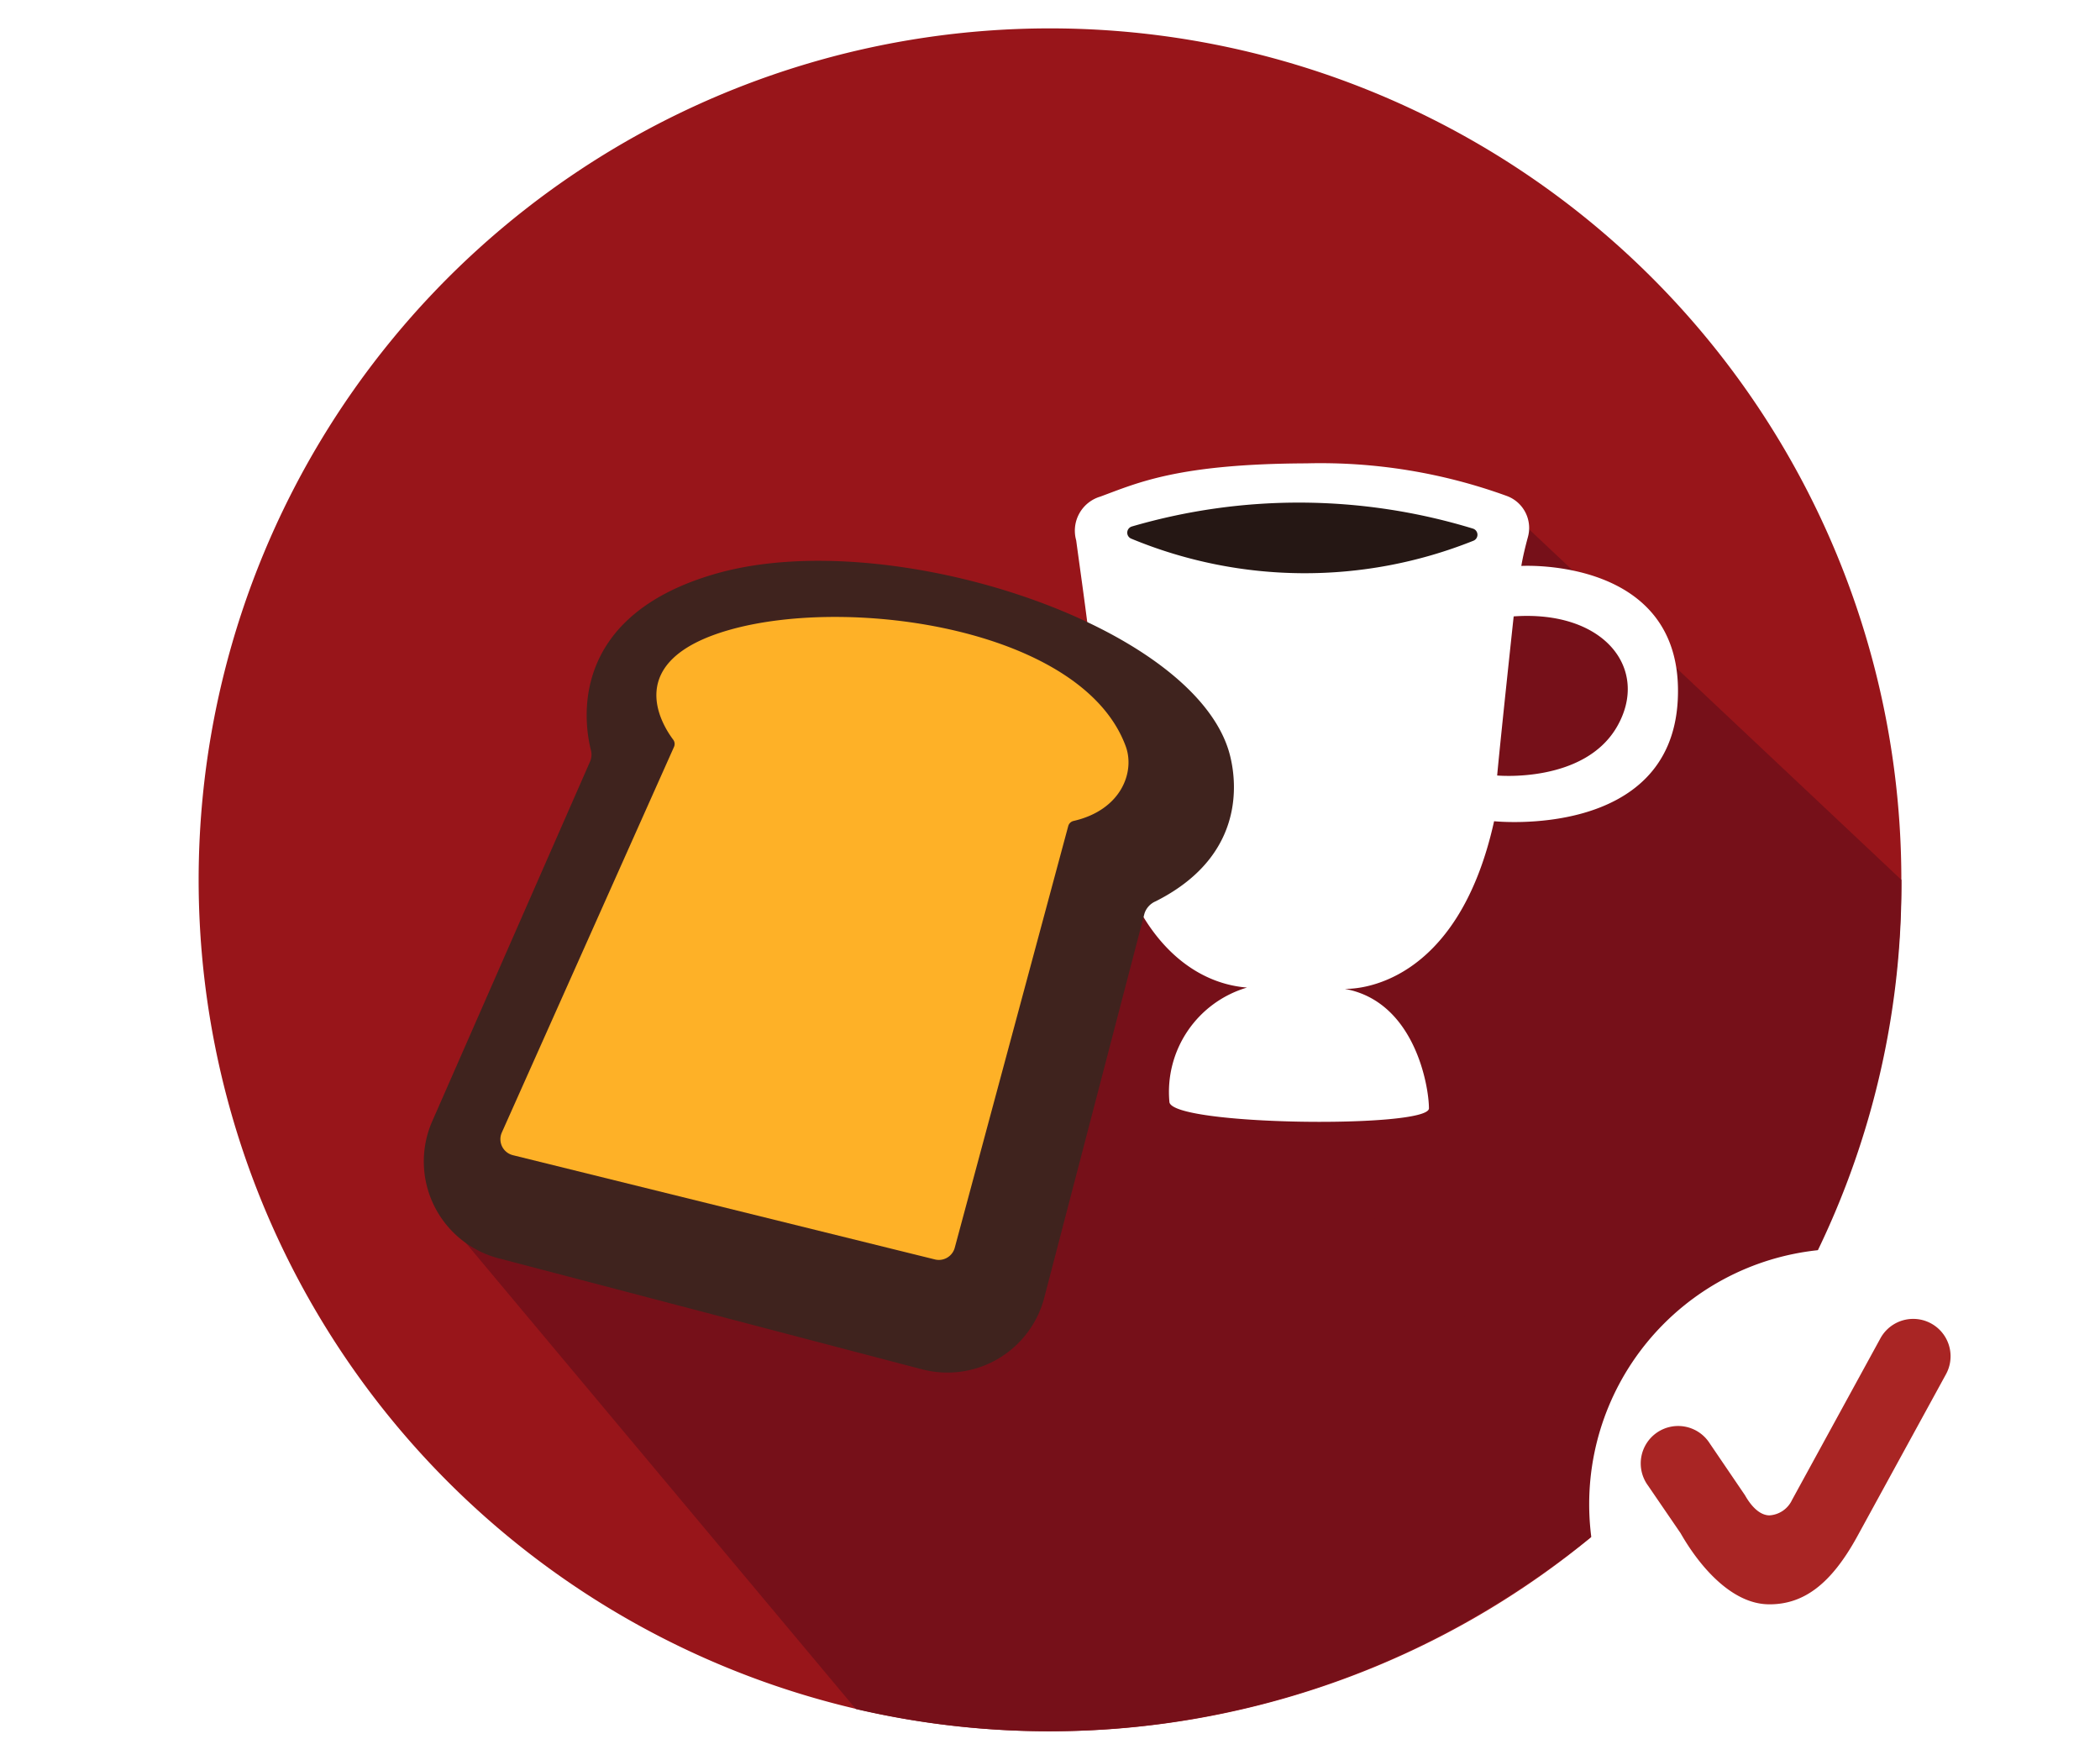 <svg xmlns="http://www.w3.org/2000/svg" xmlns:xlink="http://www.w3.org/1999/xlink" width="74" height="62" viewBox="0 0 74 62">
  <defs>
    <clipPath id="clip-path">
      <rect id="長方形_1798" data-name="長方形 1798" width="60" height="60" fill="none"/>
    </clipPath>
    <filter id="パス_3671" x="54" y="42" width="20" height="20" filterUnits="userSpaceOnUse">
      <feOffset dx="2" dy="2" input="SourceAlpha"/>
      <feGaussianBlur result="blur"/>
      <feFlood flood-color="#49231d" flood-opacity="0.302"/>
      <feComposite operator="in" in2="blur"/>
      <feComposite in="SourceGraphic"/>
    </filter>
  </defs>
  <g id="グループ_5365" data-name="グループ 5365" transform="translate(2308 -10263)">
    <rect id="長方形_2613" data-name="長方形 2613" width="74" height="62" transform="translate(-2308 10263)" fill="none"/>
    <g id="グループ_5272" data-name="グループ 5272" transform="translate(-2301 10264)">
      <g id="グループ_3791" data-name="グループ 3791" transform="translate(0 0)">
        <g id="グループ_3790" data-name="グループ 3790" clip-path="url(#clip-path)">
          <path id="パス_3520" data-name="パス 3520" d="M60,30A30,30,0,1,1,30,0,30,30,0,0,1,60,30" transform="translate(0 0)" fill="#98151a"/>
          <path id="パス_3521" data-name="パス 3521" d="M85.574,43.786,72.182,31.178,62.009,38.29,67.39,44.5l-9.552-.085,2.379,13.329,9.8,12.275a29.582,29.582,0,0,0,15.559-26.23" transform="translate(-25.574 -13.786)" fill="#761019"/>
          <path id="パス_3522" data-name="パス 3522" d="M57.429,68.57,29.3,37.814l-3.7,3.425-.571,6.469L21.581,51.57,15.7,58.729,30.1,75.936A29.928,29.928,0,0,0,57.429,68.57" transform="translate(-6.942 -16.72)" fill="#761019"/>
        </g>
      </g>
      <g id="グループ_3793" data-name="グループ 3793" transform="translate(0 0)">
        <g id="グループ_3792" data-name="グループ 3792" clip-path="url(#clip-path)">
          <path id="パス_3523" data-name="パス 3523" d="M59.088,35.176c-1.082-.636-1.209.191-1.909-1.527s-1.2-4.028,1.718-4.836c3.961-1.1,11.516-.064,12.152.764s-.191,3.245-.7,4.2-.127,1.463-1.654,1.718a30.453,30.453,0,0,1-9.608-.318" transform="translate(-25.045 -12.53)" fill="#251714"/>
          <path id="パス_3524" data-name="パス 3524" d="M56.264,28.645a1.253,1.253,0,0,0-.848,1.542c.2,1.507.676,4.629.959,8.317.375,4.874,2.639,7.248,5.06,7.439A3.835,3.835,0,0,0,58.7,49.965c.018.85,9.149.946,9.146.234,0-.766-.494-3.749-2.945-4.206,0,0-.007-.005,0-.005.358.008,3.945-.057,5.241-5.906,0,0,6.221.66,6.472-4.272.257-5.059-5.513-4.723-5.513-4.723.055-.326.144-.691.232-1.015a1.2,1.2,0,0,0-.74-1.449,19.219,19.219,0,0,0-7.067-1.15c-4.526.018-5.948.688-7.264,1.173m14.57,4.219c3.214-.228,4.8,1.868,3.644,3.881s-4.226,1.725-4.226,1.725c.119-1.308.582-5.606.582-5.606M57.369,29.7a20.99,20.99,0,0,1,12.021.07.227.227,0,0,1,.019.431,15.978,15.978,0,0,1-12.063-.079.228.228,0,0,1,.023-.422" transform="translate(-24.493 -12.147)" fill="#fff"/>
          <path id="パス_3525" data-name="パス 3525" d="M20.078,40.705a.619.619,0,0,0,.035-.4c-.233-.908-.864-4.722,4.409-6.228,6-1.715,16.6,1.7,18.046,6.185.17.526.987,3.578-2.559,5.362a.7.7,0,0,0-.393.432L36.085,59.591a3.527,3.527,0,0,1-4.308,2.521L16.854,58.2a3.526,3.526,0,0,1-2.334-4.829Z" transform="translate(-6.288 -14.866)" fill="#3f231e"/>
          <path id="パス_3526" data-name="パス 3526" d="M25.177,41.753a.252.252,0,0,0-.03-.255c-.4-.534-1.816-2.781,1.974-3.864,4.319-1.234,12.463-.018,13.974,4.1.33.9-.153,2.242-1.836,2.629a.251.251,0,0,0-.189.176l-4,14.861a.58.58,0,0,1-.7.413L19.5,56.14a.58.58,0,0,1-.39-.8Z" transform="translate(-8.426 -16.438)" fill="#feb127"/>
        </g>
      </g>
    </g>
    <g id="グループ_5273" data-name="グループ 5273" transform="translate(98 10174)">
      <g transform="matrix(1, 0, 0, 1, -2406, 89)" filter="url(#パス_3671)">
        <path id="パス_3671-2" data-name="パス 3671" d="M18,9A9,9,0,1,1,9,0a9,9,0,0,1,9,9" transform="translate(54 42)" fill="#fff"/>
      </g>
      <path id="パス_3672" data-name="パス 3672" d="M7.318,13.051H7.276c-1.248-.018-2.372-1.245-3.093-2.506L3.033,8.864A1.318,1.318,0,1,1,5.208,7.377L6.454,9.21c.147.261.451.7.857.708a.944.944,0,0,0,.8-.544l3.114-5.694a1.317,1.317,0,0,1,2.311,1.264L10.4,10.676c-.907,1.646-1.863,2.376-3.082,2.376" transform="translate(-2350.963 132.475)" fill="#a92524"/>
    </g>
  </g>
</svg>
